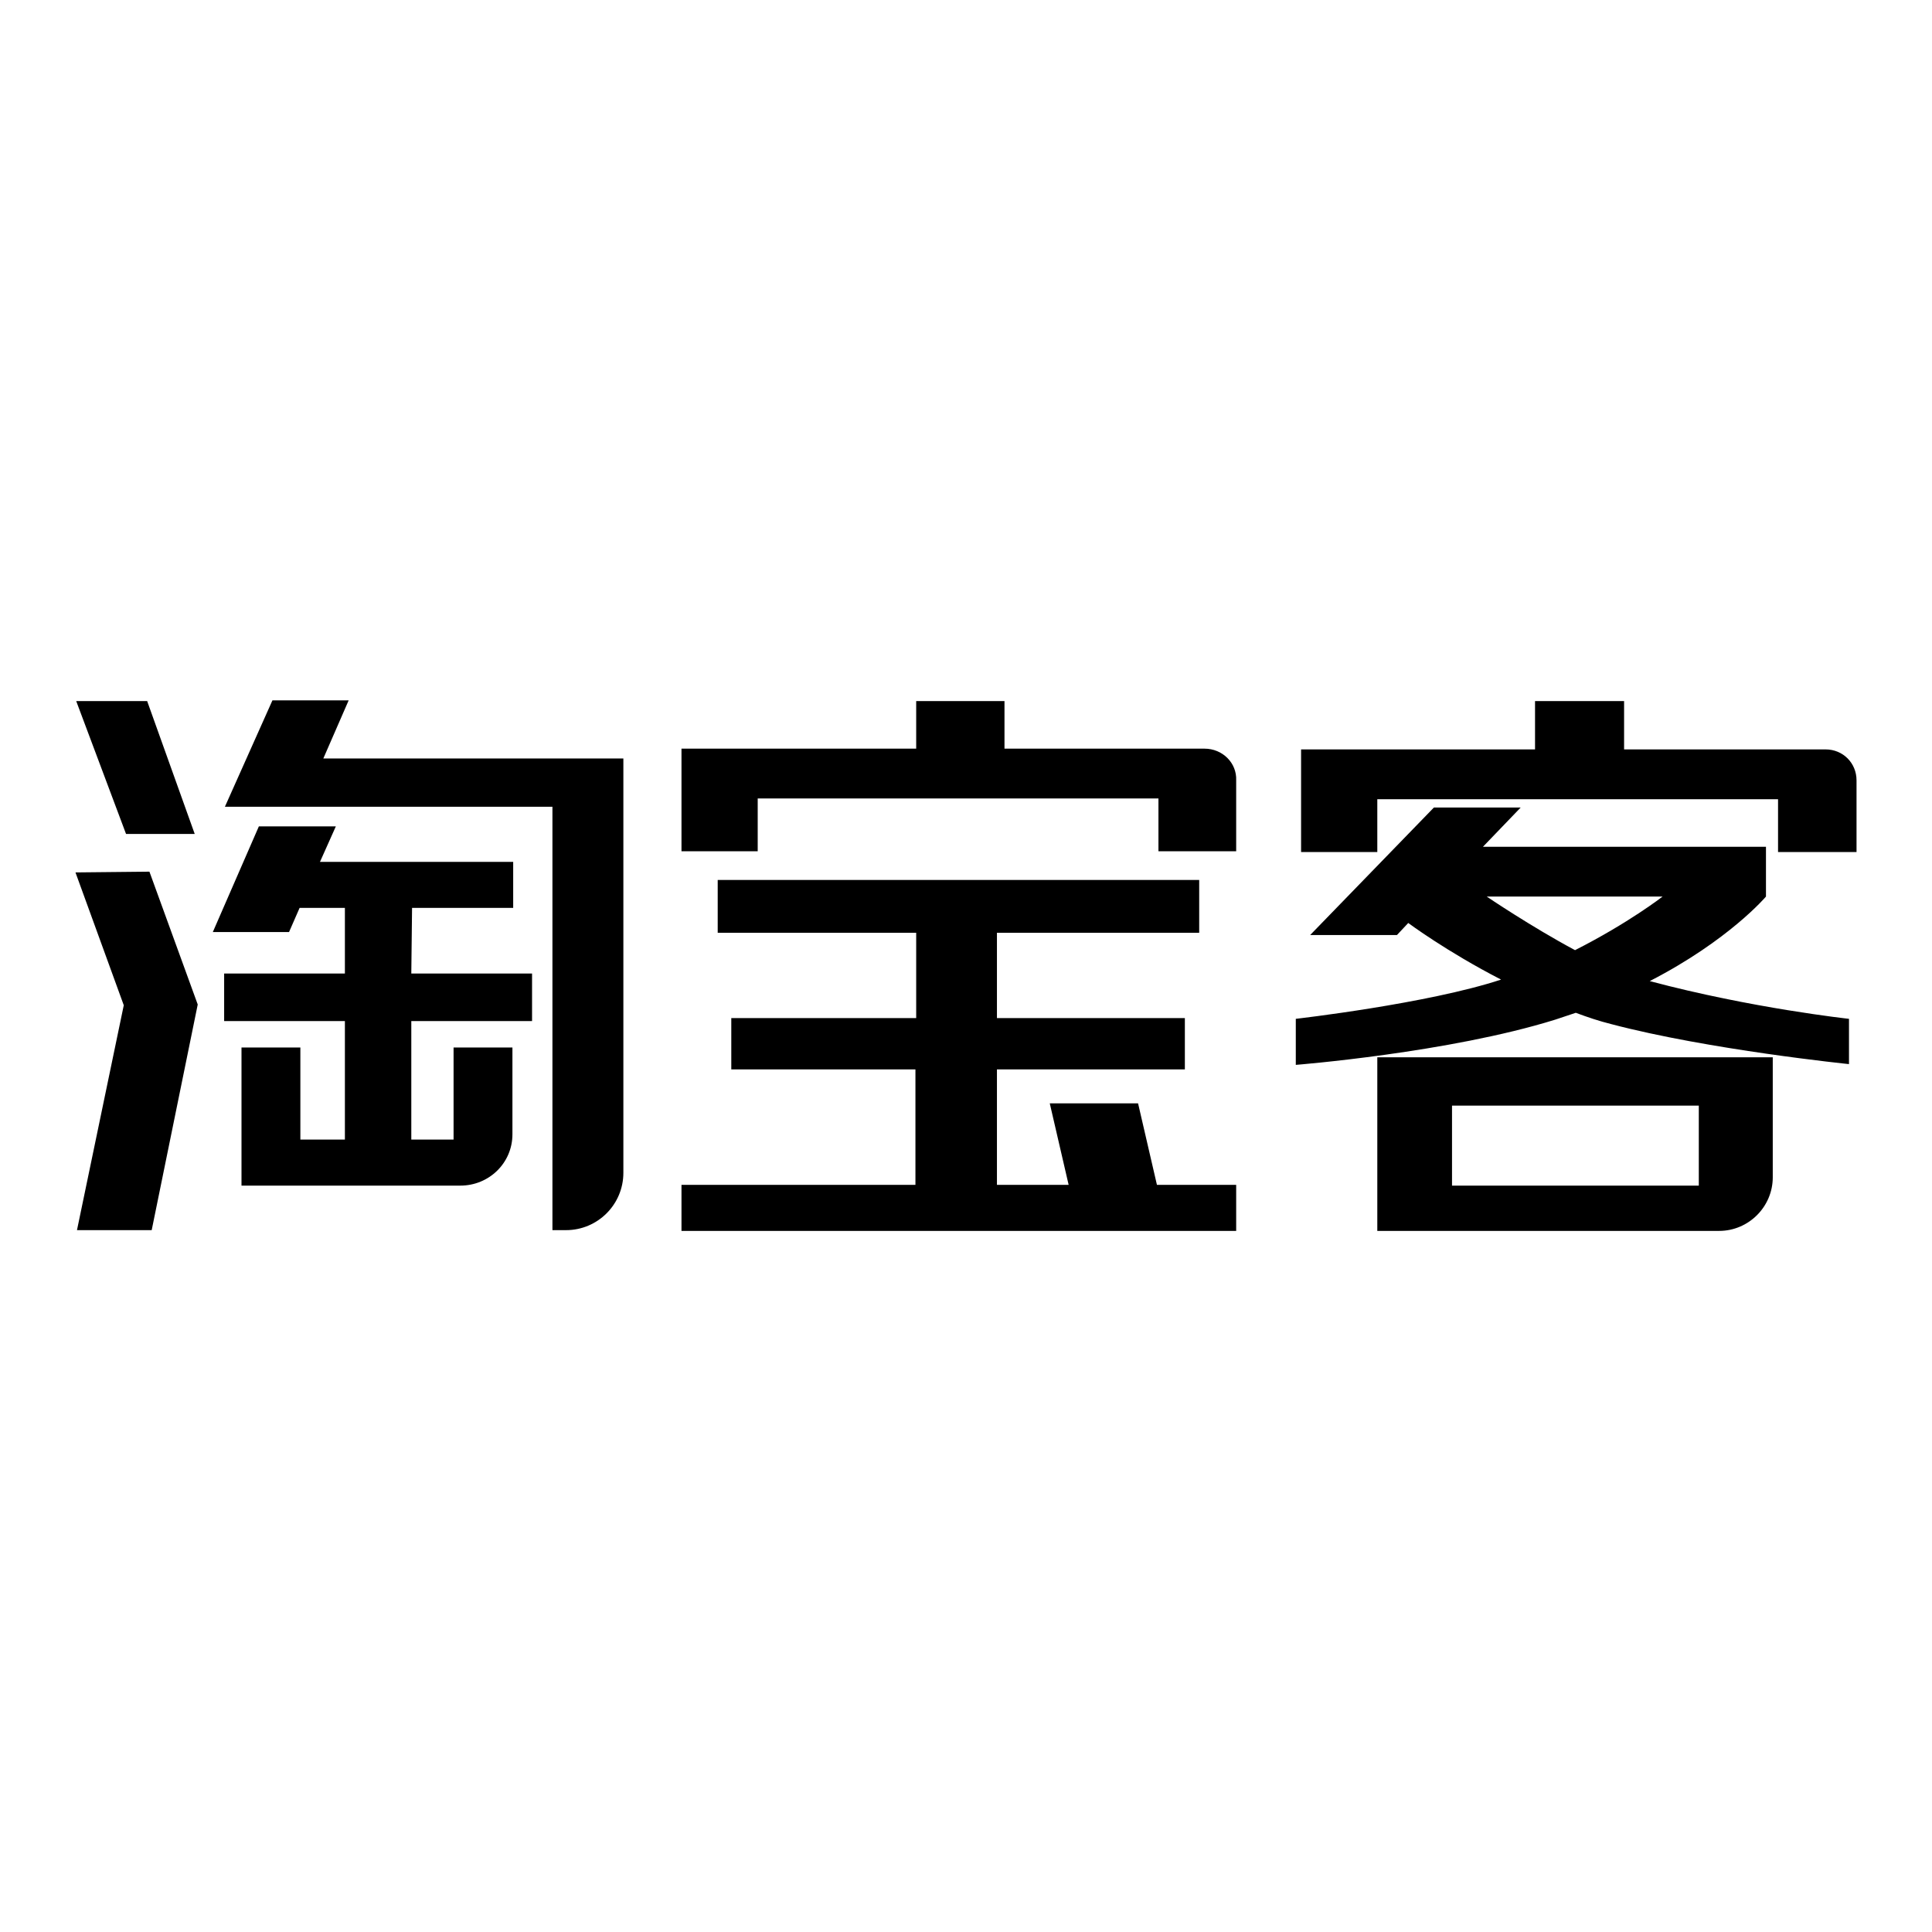 <?xml version="1.0" encoding="utf-8"?>
<!-- Svg Vector Icons : http://www.onlinewebfonts.com/icon -->
<!DOCTYPE svg PUBLIC "-//W3C//DTD SVG 1.1//EN" "http://www.w3.org/Graphics/SVG/1.1/DTD/svg11.dtd">
<svg version="1.1" xmlns="http://www.w3.org/2000/svg" xmlns:xlink="http://www.w3.org/1999/xlink" x="0px" y="0px" viewBox="0 0 256 256" enable-background="new 0 0 256 256" xml:space="preserve">
<g> <path fill="#000000" d="M25.8,110.5l-6.3-17.6h-9.4l6.6,17.6H25.8z M10,115.6l6.4,17.6l-6.2,29.8h9.9l6.1-29.9l-6.4-17.6L10,115.6z  M42.8,100.6l3.4-7.8H36.1l-6.3,14.1h43.4v48.5v7.6H75c4.2,0,7.6-3.4,7.6-7.6v-54.9H42.8z M54.6,120.3H68v-6.1H42.4l2.1-4.7H34.3 l-6.1,14h10.1l1.4-3.2h6v8.7h-16v6.3h16v15.7h-5.9v-12.2h-7.8v12.2v3.9v2.2h28.2v0h0.8l0,0c3.8,0,6.9-3,6.9-6.8h0v-11.5h-7.8v11.5 v0.7h-5.6v-15.7h16V129h-16L54.6,120.3L54.6,120.3z M159.6,99.2h-26.5v-6.3h-11.7v6.3h-20.9H94h-3.7v13.6h10.1v-7h53.1v7h10.3 c0,0,0-9.3,0-9.4C163.9,101.1,162,99.2,159.6,99.2z M150.8,146.2h-11.7l2.5,10.8h-9.5v-15.3h24.9v-6.8h-24.9v-11.3h26.8v-7H95.1v7 h26.3v11.3H96.9v6.8h24.4V157h-31v6.1h73.5V157h-10.5L150.8,146.2z M241.9,99.3h-26.7v-6.4h-11.8v6.4h-20.9h-0.7h-9.4v13.6h10.1v-7 h53.1v7H246v-9.2c0-0.1,0-0.2,0-0.3C246,101.1,244.2,99.3,241.9,99.3z M234.9,140.1h-9.2h-0.7h-32.7h-2h-7.8v23h9.9v0h35.4v0 c3.9,0,7.1-3.2,7.1-7.1c0-0.1,0-0.2,0-0.3V140.1L234.9,140.1z M192.4,157.1v-10.6h32.7v9.4v1.2H192.4L192.4,157.1z M234,118.8v-6.6 h-37.5l5-5.2H190l-16.4,16.9h11.5l1.5-1.6c0,0,5.1,3.8,12.3,7.5c-9.7,3.2-27.2,5.2-27.2,5.2v6.1c0,0,20.3-1.6,34.4-6 c0.9-0.3,1.8-0.6,2.7-0.9c1.6,0.6,3.1,1.1,4.7,1.5c12.9,3.4,31.5,5.3,31.5,5.3V135c0,0-12.9-1.4-26.4-5 C229.1,124.6,234,118.8,234,118.8z M220.3,118.8c0,0-4.5,3.5-11.6,7.1c-5.8-3.1-11.7-7.1-11.7-7.1H220.3L220.3,118.8z"/></g>
</svg>